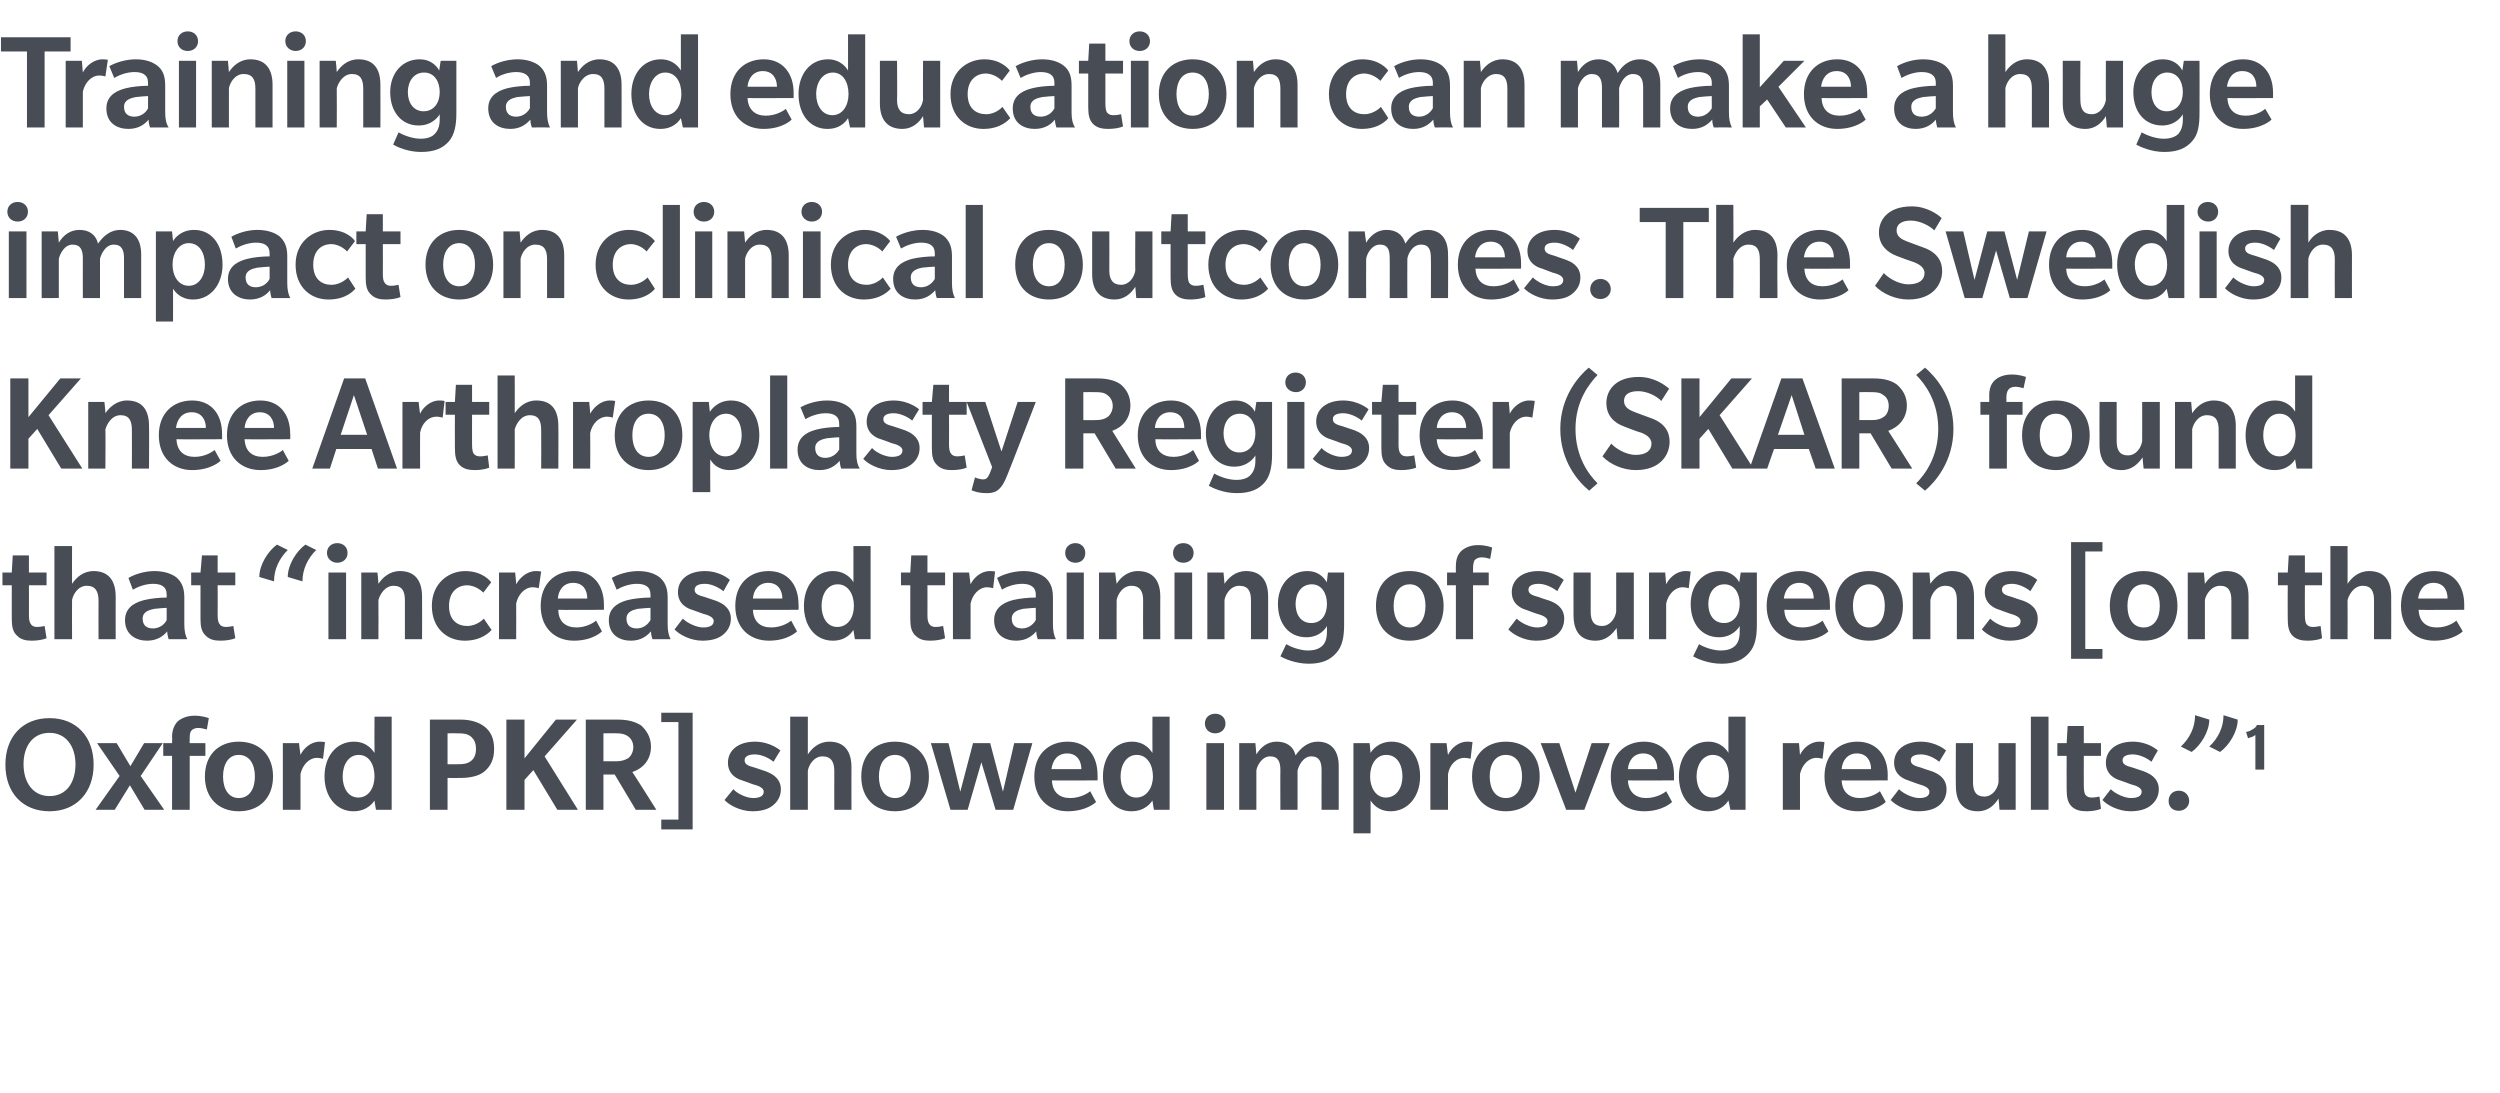 <?xml version="1.0" standalone="no"?><!DOCTYPE svg PUBLIC "-//W3C//DTD SVG 1.1//EN" "http://www.w3.org/Graphics/SVG/1.1/DTD/svg11.dtd"><svg xmlns="http://www.w3.org/2000/svg" version="1.1" width="510px" height="223px" viewBox="0 -7 510 223" style="top:-7px"><desc>Training and education can make a huge impact on clinical outcomes. The Swedish Knee Arthroplasty Register (SKAR) fou...</desc><defs/><g id="Polygon141002"><path d="m10.1 158.5c-5.5 0-9-3.8-9-9.5c0-5.7 3.5-9.5 9-9.5c5.5 0 9 3.8 9 9.5c0 5.6-3.5 9.5-9 9.5zm0-16c-3.4 0-5.3 2.7-5.3 6.4c0 3.7 1.9 6.5 5.3 6.5c3.4 0 5.3-2.7 5.3-6.5c0-3.6-1.9-6.4-5.3-6.4zm19.4 15.7l-3-5l-3.1 5h-3.9l4.9-6.9l-4.6-6.7h4l2.8 4.7l2.8-4.7h3.8l-4.5 6.7l4.8 6.9h-4zm12.7-16.4c-.2 0-1-.3-1.7-.3c-.7 0-1.2.2-1.5.6c-.3.4-.3 1-.3 1.7c-.04.01 0 .8 0 .8h3.2v2.6h-3.2v11h-3.6v-11h-1.8v-2.6h1.8s.05-1.34 0-1.3c0-1.3.4-2.3 1.1-3.1c.8-.7 2-1.2 3.5-1.2c1.5 0 2.6.4 2.9.5l-.4 2.3zm6.5 16.7c-4.1 0-6.9-2.7-6.9-7.1c0-4.4 2.8-7.1 6.9-7.1c4.2 0 7 2.7 7 7.1c0 4.4-2.8 7.1-7 7.1zm0-11.5c-2.1 0-3.2 1.9-3.2 4.4c0 2.5 1.1 4.4 3.2 4.4c2.2 0 3.3-1.9 3.3-4.4c0-2.5-1.1-4.4-3.3-4.4zm17.2.8s-.48-.16-1.2-.2c-1.7 0-3 1.5-3.4 3.3c-.02.04 0 7.3 0 7.3h-3.6v-13.6h3.3s.28 2.43.3 2.4c.6-1.3 2.1-2.7 3.9-2.7c.75 0 1.1.1 1.1.1l-.4 3.4zm10.8 10.4s-.34-1.92-.3-1.9c-.2.3-1.4 2.2-4.3 2.2c-3.5 0-5.9-3-5.9-7.1c0-4.1 2.4-7.1 6-7.1c2.8 0 3.9 1.9 4.2 2.3c-.04-.01 0-7.4 0-7.4h3.5v19h-3.2zM73.2 147c-2.1 0-3.3 2-3.3 4.4c0 2.3 1.1 4.3 3.2 4.3c2.1 0 3.3-2 3.3-4.3c0-2.4-1.1-4.4-3.2-4.4zm25.6 3.4c-1.2 1-3.2 1.3-4.8 1.3c-.04.03-2.7 0-2.7 0v6.5h-3.6v-18.4s6.26-.02 6.3 0c1.7 0 3.5.4 4.8 1.4c1.3 1 2 2.4 2 4.6c0 2.1-.7 3.5-2 4.6zm-2.8-7.2c-.7-.5-1.4-.6-2.6-.6c-.02-.04-2.1 0-2.1 0v6.3s2.05.04 2.1 0c1.2 0 1.9-.1 2.6-.6c.7-.5 1.1-1.3 1.1-2.5c0-1.3-.4-2-1.1-2.6zm17.7 15l-4.9-8.1l-1.8 2v6.1h-3.7v-18.4h3.7v7.9l6.4-7.9h4.3l-6.6 7.5l6.8 10.9h-4.2zm16 0l-4.3-7.2h-2.3v7.2h-3.6v-18.4s6.62-.02 6.6 0c1.9 0 3.5.4 4.7 1.2c1.1 1 2 2.4 2 4.3c0 2.6-1.5 4.4-3.8 5.2c.02-.05 4.9 7.7 4.9 7.7h-4.2zm-1.6-15c-.7-.5-1.4-.6-2.4-.6c.01-.04-2.6 0-2.6 0v5.7h2.6c1 0 1.7-.2 2.4-.6c.6-.4 1.1-1.3 1.1-2.3c0-1-.5-1.8-1.1-2.2zm6.8 19v-2h3.5v-19.9h-3.5v-1.9h6.4v23.8h-6.4zm22.9-5c-.7.6-1.9 1.3-4.3 1.3c-2.5 0-4.8-1.3-5.7-2.3l1.8-2.2c.9 1 2.8 1.8 4 1.8c1.2 0 2.2-.3 2.2-1.3c0-.9-1.4-1.3-2.2-1.5c-.7-.3-1.4-.5-2.2-.8c-.7-.2-2.9-1-2.9-3.6c0-2.6 2.2-4.3 5.5-4.3c3.21 0 5.2 1.8 5.2 1.8c0 0-1.41 2.26-1.4 2.3c-1.1-.9-2.6-1.5-3.8-1.5c-1.1 0-2.1.3-2.1 1.2c0 1 1.1 1.2 2.1 1.5c1.1.4 2.2.7 2.6.9c.4.2 2.7 1 2.7 3.5c0 1.6-.8 2.6-1.5 3.2zm12.4 1s-.03-7.89 0-7.9c0-1.8-.6-3-2.4-3c-1.8 0-2.8 1.8-3 2.9c-.02.02 0 8 0 8h-3.6v-19h3.6s-.02 7.68 0 7.7c.8-1.2 2.2-2.6 4.4-2.6c3 0 4.5 1.9 4.5 5.2c-.02-.01 0 8.7 0 8.7h-3.5zm12.4.3c-4.2 0-6.9-2.7-6.9-7.1c0-4.4 2.7-7.1 6.9-7.1c4.1 0 6.9 2.7 6.9 7.1c0 4.4-2.8 7.1-6.9 7.1zm0-11.5c-2.2 0-3.3 1.9-3.3 4.4c0 2.5 1.1 4.4 3.3 4.4c2.1 0 3.2-1.9 3.2-4.4c0-2.5-1.1-4.4-3.2-4.4zm24.1 11.2h-3.6l-2.9-9.7l-2.8 9.7h-3.5l-4-13.6h3.6l2.4 9.9l2.6-9.9h3.5l2.6 9.9l2.3-9.9h3.7l-3.9 13.6zm7.9-6c.1 2.4 1.5 3.6 3.7 3.6c2.2 0 3.8-1.1 4.1-1.4c-.03.02 1.2 2.2 1.2 2.2c0 0-1.81 1.88-5.8 1.9c-3.9 0-6.8-2.6-6.8-7.1c0-4.5 2.9-7.1 6.8-7.1c3.9 0 6.1 2.8 6.1 6.8c.04.05 0 1.1 0 1.1c0 0-9.3.05-9.3 0zm3.1-5.5c-2.1 0-3 1.6-3.2 3.2h6.1c0-1.7-.9-3.2-2.9-3.2zm17.7 11.5s-.33-1.92-.3-1.9c-.2.3-1.4 2.2-4.3 2.2c-3.5 0-5.8-3-5.8-7.1c0-4.1 2.4-7.1 5.9-7.1c2.8 0 3.9 1.9 4.2 2.3c-.03-.01 0-7.4 0-7.4h3.5v19h-3.2zm-3.5-11.2c-2.1 0-3.3 2-3.3 4.4c0 2.3 1.1 4.3 3.2 4.3c2.1 0 3.4-2 3.4-4.3c0-2.4-1.2-4.4-3.3-4.4zm16-4.4c-1.2 0-2.1-.8-2.1-2c0-1.2.9-2 2.1-2c1.2 0 2.1.8 2.1 2c0 1.2-.9 2-2.1 2zm-1.8 15.6v-13.6h3.6v13.6h-3.6zm23.5 0s-.02-8.13 0-8.1c0-1.6-.4-2.8-2.1-2.8c-1.7 0-2.6 2-2.8 2.9v8h-3.5s-.03-8.13 0-8.1c0-1.6-.4-2.8-2.1-2.8c-1.7 0-2.7 2-2.8 2.9v8h-3.5v-13.6h3.3l.2 2.3c.9-1.5 2.3-2.6 4.1-2.6c1.9 0 3.4.8 3.9 2.8c1.1-1.6 2.6-2.8 4.5-2.8c2.6 0 4.3 1.6 4.3 5v8.9h-3.5zm14.1.3c-2.6 0-3.7-1.6-4.1-2.2c.02-.02 0 6.7 0 6.7h-3.5v-18.4h3.3l.2 2c.2-.4 1.5-2.3 4.3-2.3c3.5 0 5.8 3 5.8 7.1c0 4.1-2.5 7.1-6 7.1zm-.9-11.5c-2.1 0-3.3 2-3.3 4.4c0 2.3 1.2 4.3 3.2 4.3c2.2 0 3.4-2 3.4-4.3c0-2.4-1.1-4.4-3.3-4.4zm17.2.8s-.49-.16-1.2-.2c-1.8 0-3.1 1.5-3.4 3.3c-.04.04 0 7.3 0 7.3h-3.6v-13.6h3.3s.26 2.43.3 2.4c.6-1.3 2.1-2.7 3.9-2.7c.73 0 1.1.1 1.1.1l-.4 3.4zm7.2 10.7c-4.1 0-6.9-2.7-6.9-7.1c0-4.4 2.8-7.1 6.9-7.1c4.1 0 6.9 2.7 6.9 7.1c0 4.4-2.8 7.1-6.9 7.1zm0-11.5c-2.2 0-3.3 1.9-3.3 4.4c0 2.5 1.1 4.4 3.3 4.4c2.2 0 3.3-1.9 3.3-4.4c0-2.5-1.1-4.4-3.3-4.4zm16 11.2h-3.7l-5.2-13.6h3.8l3.3 10.1l3.3-10.1h3.7l-5.2 13.6zm8.9-6c.1 2.4 1.6 3.6 3.7 3.6c2.2 0 3.8-1.1 4.1-1.4l1.2 2.2s-1.77 1.88-5.7 1.9c-4 0-6.8-2.6-6.8-7.1c0-4.5 2.9-7.1 6.8-7.1c3.8 0 6.1 2.8 6.1 6.8c-.03.05 0 1.1 0 1.1c0 0-9.36.05-9.4 0zm3.1-5.5c-2 0-3 1.6-3.1 3.2h6c0-1.7-.9-3.2-2.9-3.2zm17.8 11.5s-.39-1.92-.4-1.9c-.2.3-1.3 2.2-4.2 2.2c-3.6 0-5.9-3-5.9-7.1c0-4.1 2.4-7.1 6-7.1c2.7 0 3.9 1.9 4.1 2.3c.01-.01 0-7.4 0-7.4h3.5v19H353zm-3.6-11.2c-2 0-3.3 2-3.3 4.4c0 2.3 1.2 4.3 3.3 4.3c2.1 0 3.3-2 3.3-4.3c0-2.4-1.1-4.4-3.3-4.4zm22.4.8s-.46-.16-1.2-.2c-1.7 0-3 1.5-3.4 3.3v7.3h-3.5v-13.6h3.3l.2 2.4c.6-1.3 2.1-2.7 3.9-2.7c.76 0 1.1.1 1.1.1l-.4 3.4zm3.9 4.4c.1 2.4 1.6 3.6 3.7 3.6c2.2 0 3.8-1.1 4.1-1.4c-.01.02 1.2 2.2 1.2 2.2c0 0-1.79 1.88-5.7 1.9c-4 0-6.8-2.6-6.8-7.1c0-4.5 2.9-7.1 6.7-7.1c3.9 0 6.2 2.8 6.2 6.8c-.04.05 0 1.1 0 1.1c0 0-9.38.05-9.4 0zm3.1-5.5c-2 0-3 1.6-3.1 3.2h6c0-1.7-.9-3.2-2.9-3.2zm16.9 10.5c-.7.6-1.9 1.3-4.4 1.3c-2.4 0-4.7-1.3-5.6-2.3l1.7-2.2c1 1 2.9 1.8 4.1 1.8c1.2 0 2.1-.3 2.1-1.3c0-.9-1.4-1.3-2.1-1.5c-.8-.3-1.5-.5-2.2-.8c-.7-.2-2.9-1-2.9-3.6c0-2.6 2.2-4.3 5.4-4.3c3.26 0 5.2 1.8 5.2 1.8c0 0-1.36 2.26-1.4 2.3c-1.1-.9-2.5-1.5-3.7-1.5c-1.2 0-2.1.3-2.1 1.2c0 1 1.1 1.2 2.1 1.5c1 .4 2.2.7 2.6.9c.4.2 2.6 1 2.6 3.5c0 1.6-.7 2.6-1.4 3.2zm12.2 1s-.16-2.3-.2-2.3c-.8 1.3-2.1 2.6-4.2 2.6c-3 0-4.5-1.8-4.5-5.2c-.05.02 0-8.7 0-8.7h3.5v8c0 1.8.6 2.9 2.3 2.9c1.7 0 2.7-1.6 2.9-2.9v-8h3.5v13.6h-3.3zm6.4 0v-19h3.6v19h-3.6zm14.3-.2c-.6.3-1.9.5-2.9.5c-1.2 0-2.3-.2-3.1-1c-.8-.8-1-1.9-1-3.5c-.03-.01 0-6.8 0-6.8h-1.9v-2.6h1.9l.2-3.5h3.3v3.5h3.5v2.6h-3.5s-.02 6.12 0 6.1c0 .8.1 1.5.3 1.8c.3.4.7.6 1.3.6c.6 0 1.1-.1 1.6-.2l.3 2.5zm10.3-.8c-.7.6-1.9 1.3-4.3 1.3c-2.5 0-4.8-1.3-5.7-2.3l1.7-2.2c1 1 2.9 1.8 4.1 1.8c1.2 0 2.2-.3 2.2-1.3c0-.9-1.4-1.3-2.2-1.5c-.7-.3-1.4-.5-2.2-.8c-.7-.2-2.9-1-2.9-3.6c0-2.6 2.2-4.3 5.5-4.3c3.2 0 5.1 1.8 5.1 1.8c0 0-1.32 2.26-1.3 2.3c-1.1-.9-2.6-1.5-3.8-1.5c-1.1 0-2.1.3-2.1 1.2c0 1 1.1 1.2 2.1 1.5c1.1.4 2.2.7 2.6.9c.4.2 2.7 1 2.7 3.5c0 1.6-.8 2.6-1.5 3.2zm5.6 1.2c-1.3 0-2.1-.8-2.1-2c0-1.2.8-2.1 2.1-2.1c1.2 0 2.1.9 2.1 2.1c0 1.1-.9 2-2.1 2zm8.4-12l-2.2-1.1c1.8-1.7 2.9-3.9 2.9-6.4l2.9.9c0 2.5-1.8 5.3-3.6 6.6zm-5.8 0l-2.2-1.1c1.8-1.7 2.9-3.9 2.9-6.4l2.9.9c0 2.5-1.8 5.3-3.6 6.6zm13 3.6s.02-7.06 0-7.1c-.1.2-.5.3-.6.4c-.2.1-.7.2-.9.3l-.4-1.3c.3 0 .9-.2 1.3-.5c.4-.2.8-.5.9-.9c.03.04 1.5 0 1.5 0v9.1h-1.8z" stroke="none" fill="#474c55"/></g><g id="Polygon141001"><path d="m9.5 123.2c-.7.3-1.9.5-3 .5c-1.2 0-2.2-.2-3-1c-.9-.8-1.1-1.9-1.1-3.5c.01-.01 0-6.8 0-6.8H.5v-2.6h1.9l.2-3.5h3.3v3.5h3.6v2.6H5.9s.02 6.12 0 6.1c0 .8.1 1.5.4 1.8c.2.4.7.6 1.2.6c.6 0 1.2-.1 1.6-.2l.4 2.5zm10.6.2s-.03-7.89 0-7.9c0-1.8-.6-3-2.4-3c-1.8 0-2.8 1.8-3 2.9c-.03.02 0 8 0 8h-3.6v-19h3.6s-.03 7.68 0 7.7c.8-1.2 2.2-2.6 4.4-2.6c3 0 4.5 1.9 4.5 5.2c-.02-.01 0 8.7 0 8.7h-3.5zm14.3 0s-.27-.85-.3-1.6c-.7.9-2 1.9-4.1 1.9c-2.1 0-4.5-1.1-4.5-4.2c0-3 2.8-3.8 4-4.1c1.2-.3 3-.5 4.5-.5v-.6c0-1.7-1.2-2.2-2.8-2.2c-1.5 0-3.1.6-4.1 1.2l-.9-2.4c1.2-.7 3.2-1.4 5.3-1.4c2.1 0 3.6.6 4.5 1.3c.9.8 1.6 1.9 1.6 4v5.5c0 1.4.2 2.3.6 3.1h-3.8zM34 117c-.3 0-1.6.1-2.5.2c-.9.2-2.4.5-2.4 2c0 1.6 1.1 2 2.1 2c1 0 2.2-.5 2.8-1.7V117zm14 6.2c-.7.3-1.9.5-3 .5c-1.2 0-2.2-.2-3-1c-.9-.8-1.1-1.9-1.1-3.5c.02-.01 0-6.8 0-6.8H39v-2.6h1.9l.3-3.5h3.2v3.5h3.6v2.6h-3.6s.03 6.12 0 6.1c0 .8.1 1.5.4 1.8c.2.4.7.6 1.3.6c.5 0 1.1-.1 1.5-.2l.4 2.5zm13.7-11.6l-3-.9c0-2.5 1.8-5.3 3.6-6.6l2.2 1.1c-1.7 1.7-2.8 3.9-2.8 6.4zm-5.8 0l-3-.9c0-2.5 1.8-5.3 3.6-6.6l2.2 1.1c-1.7 1.7-2.8 3.9-2.8 6.4zm12.9-3.8c-1.1 0-2.1-.8-2.1-2c0-1.2.9-2 2.1-2c1.2 0 2.1.8 2.1 2c0 1.2-.9 2-2.1 2zM67 123.4v-13.6h3.6v13.6H67zm15.6 0s.02-7.89 0-7.9c0-1.8-.5-3-2.3-3c-1.8 0-2.8 1.8-3.1 2.9c.03.02 0 8 0 8h-3.5v-13.6h3.3s.23 2.28.2 2.3c.8-1.2 2.2-2.6 4.4-2.6c3 0 4.5 1.9 4.5 5.2c.03-.01 0 8.7 0 8.7h-3.5zm17.7-1.9c-.3.3-1.9 2.2-5.5 2.2c-3.6 0-6.7-2.5-6.7-7.1c0-4.6 3.4-7.1 6.8-7.1c3.5 0 5.1 2 5.3 2.3c-.01-.03-1.6 2.1-1.6 2.1c0 0-1.34-1.47-3.3-1.5c-1.9 0-3.7 1.3-3.7 4.2c0 2.9 1.7 4.1 3.7 4.1c2.08 0 3.4-1.5 3.4-1.5c0 0 1.55 2.31 1.6 2.3zm9.6-8.5s-.43-.16-1.2-.2c-1.7 0-3 1.5-3.4 3.3c.03.04 0 7.3 0 7.3h-3.5v-13.6h3.3s.23 2.43.2 2.4c.7-1.3 2.2-2.7 4-2.7c.69 0 1.1.1 1.1.1l-.5 3.4zm4 4.4c0 2.4 1.5 3.6 3.7 3.6c2.1 0 3.7-1.1 4-1.4l1.2 2.2s-1.76 1.88-5.7 1.9c-3.9 0-6.8-2.6-6.8-7.1c0-4.5 2.9-7.1 6.8-7.1c3.8 0 6.1 2.8 6.1 6.8c-.01.05 0 1.1 0 1.1c0 0-9.35.05-9.3 0zm3-5.5c-2 0-3 1.6-3.1 3.2h6c0-1.7-.8-3.2-2.9-3.2zm16.2 11.5s-.31-.85-.3-1.6c-.8.9-2 1.9-4.1 1.9c-2.2 0-4.5-1.1-4.5-4.2c0-3 2.8-3.8 3.9-4.1c1.2-.3 3.1-.5 4.6-.5v-.6c0-1.7-1.2-2.2-2.8-2.2c-1.5 0-3.1.6-4.1 1.2l-1-2.4c1.2-.7 3.3-1.4 5.4-1.4c2.1 0 3.5.6 4.4 1.3c.9.8 1.6 1.9 1.6 4v5.5c0 1.4.2 2.3.6 3.1c.05-.01-3.7 0-3.7 0zm-.4-6.4c-.3 0-1.7.1-2.6.2c-.8.2-2.3.5-2.3 2c0 1.6 1.1 2 2.1 2c1 0 2.1-.5 2.8-1.7V117zm14.9 5.4c-.7.6-1.9 1.3-4.3 1.3c-2.5 0-4.8-1.3-5.7-2.3l1.7-2.2c1 1 2.9 1.8 4.1 1.8c1.2 0 2.2-.3 2.2-1.3c0-.9-1.4-1.3-2.2-1.5l-2.2-.8c-.7-.2-2.9-1-2.9-3.6c0-2.6 2.2-4.3 5.5-4.3c3.2 0 5.1 1.8 5.1 1.8c0 0-1.32 2.26-1.3 2.3c-1.2-.9-2.6-1.5-3.8-1.5c-1.1 0-2.1.3-2.1 1.2c0 1 1.1 1.2 2.1 1.5c1.1.4 2.2.7 2.6.9c.4.2 2.7 1 2.7 3.5c0 1.6-.8 2.6-1.5 3.2zm6-5c.1 2.4 1.5 3.6 3.7 3.6c2.2 0 3.8-1.1 4.1-1.4c-.02.02 1.2 2.2 1.2 2.2c0 0-1.8 1.88-5.7 1.9c-4 0-6.9-2.6-6.9-7.1c0-4.5 2.9-7.1 6.8-7.1c3.9 0 6.1 2.8 6.1 6.8c.05.05 0 1.1 0 1.1c0 0-9.29.05-9.3 0zm3.1-5.5c-2 0-3 1.6-3.1 3.2h6c0-1.7-.9-3.2-2.9-3.2zm17.7 11.5s-.32-1.92-.3-1.9c-.2.3-1.3 2.2-4.2 2.2c-3.6 0-5.9-3-5.9-7.1c0-4.1 2.4-7.1 5.9-7.1c2.8 0 4 1.9 4.2 2.3c-.02-.01 0-7.4 0-7.4h3.5v19h-3.2zm-3.5-11.2c-2.1 0-3.3 2-3.3 4.4c0 2.3 1.1 4.3 3.2 4.3c2.2 0 3.4-2 3.4-4.3c0-2.4-1.2-4.4-3.3-4.4zm21.9 11c-.7.3-1.9.5-3 .5c-1.2 0-2.2-.2-3-1c-.9-.8-1.1-1.9-1.1-3.5c.01-.01 0-6.8 0-6.8h-1.9v-2.6h1.9l.2-3.5h3.3v3.5h3.6v2.6h-3.6s.02 6.12 0 6.1c0 .8.1 1.5.4 1.8c.2.4.7.6 1.2.6c.6 0 1.2-.1 1.6-.2l.4 2.5zm9.8-10.2s-.47-.16-1.2-.2c-1.7 0-3 1.5-3.4 3.3c-.02.04 0 7.3 0 7.3h-3.6v-13.6h3.3s.28 2.43.3 2.4c.6-1.3 2.1-2.7 3.9-2.7c.75 0 1.1.1 1.1.1l-.4 3.4zm9.1 10.4s-.32-.85-.3-1.6c-.8.9-2 1.9-4.1 1.9c-2.2 0-4.5-1.1-4.5-4.2c0-3 2.8-3.8 3.9-4.1c1.2-.3 3.1-.5 4.6-.5v-.6c0-1.7-1.3-2.2-2.8-2.2c-1.6 0-3.2.6-4.1 1.2l-1-2.4c1.2-.7 3.3-1.4 5.4-1.4c2.1 0 3.5.6 4.4 1.3c.9.8 1.6 1.9 1.6 4v5.5c0 1.4.2 2.3.6 3.1c.04-.01-3.7 0-3.7 0zm-.4-6.4c-.3 0-1.7.1-2.6.2c-.8.2-2.3.5-2.3 2c0 1.6 1.1 2 2.1 2c1 0 2.1-.5 2.8-1.7V117zm8.1-9.2c-1.2 0-2.1-.8-2.1-2c0-1.2.9-2 2.1-2c1.1 0 2 .8 2 2c0 1.2-.8 2-2 2zm-1.8 15.6v-13.6h3.5v13.6h-3.5zm15.6 0s-.04-7.89 0-7.9c0-1.8-.6-3-2.4-3c-1.8 0-2.8 1.8-3 2.9c-.04.02 0 8 0 8h-3.6v-13.6h3.3s.26 2.28.3 2.3c.7-1.2 2.2-2.6 4.3-2.6c3.1 0 4.6 1.9 4.6 5.2c-.03-.01 0 8.7 0 8.7h-3.5zm8.2-15.6c-1.2 0-2.1-.8-2.1-2c0-1.2.9-2 2.1-2c1.2 0 2.1.8 2.1 2c0 1.2-.9 2-2.1 2zm-1.8 15.6v-13.6h3.6v13.6h-3.6zm15.6 0v-7.9c0-1.8-.5-3-2.4-3c-1.8 0-2.8 1.8-3 2.9v8h-3.5v-13.6h3.3l.2 2.3c.8-1.2 2.2-2.6 4.4-2.6c3 0 4.5 1.9 4.5 5.2v8.7h-3.5zm17.4 2.8c-1.2 1.4-2.9 2.2-5.6 2.2c-2.8 0-5.1-1.1-5.8-1.5l1.2-2.5c1.1.7 3 1.3 4.4 1.3c1.5 0 2.4-.4 3-1c.6-.6.9-1.5.9-2.9v-1.1c-.2.4-1.4 2.3-4.2 2.3c-3.6 0-5.8-2.8-5.8-6.8c0-3.9 2.5-6.7 6-6.7c2.7 0 3.7 1.9 4 2.3c-.05-.01.2-2 .2-2h3.3s-.01 10.69 0 10.7c0 2.5-.4 4.4-1.6 5.7zm-5-14c-2.1 0-3.3 1.8-3.3 4c0 2.2 1.1 3.9 3.2 3.9c2.1 0 3.2-1.7 3.2-3.9c0-2.2-1.1-4-3.1-4zm20 11.5c-4.2 0-6.9-2.7-6.9-7.1c0-4.4 2.7-7.1 6.9-7.1c4.1 0 6.9 2.7 6.9 7.1c0 4.4-2.8 7.1-6.9 7.1zm0-11.5c-2.2 0-3.3 1.9-3.3 4.4c0 2.5 1.1 4.4 3.3 4.4c2.1 0 3.2-1.9 3.2-4.4c0-2.5-1.1-4.4-3.2-4.4zM304 107c-.2 0-.9-.3-1.7-.3c-.7 0-1.1.2-1.5.6c-.2.4-.3 1-.3 1.7v.8h3.2v2.6h-3.2v11H297v-11h-1.8v-2.6h1.8s-.02-1.34 0-1.3c0-1.3.3-2.3 1.1-3.1c.8-.7 1.9-1.2 3.4-1.2c1.6 0 2.6.4 2.9.5l-.4 2.3zm13.7 15.4c-.7.6-1.9 1.3-4.4 1.3c-2.4 0-4.7-1.3-5.6-2.3l1.7-2.2c1 1 2.9 1.8 4.1 1.8c1.2 0 2.2-.3 2.2-1.3c0-.9-1.5-1.3-2.2-1.5c-.8-.3-1.5-.5-2.2-.8c-.7-.2-2.9-1-2.9-3.6c0-2.6 2.2-4.3 5.4-4.3c3.28 0 5.2 1.8 5.2 1.8c0 0-1.34 2.26-1.3 2.3c-1.2-.9-2.6-1.5-3.8-1.5c-1.1 0-2.1.3-2.1 1.2c0 1 1.1 1.2 2.1 1.5c1 .4 2.2.7 2.6.9c.4.2 2.6 1 2.6 3.5c0 1.6-.7 2.6-1.4 3.2zm12.3 1s-.25-2.3-.2-2.3c-.9 1.3-2.2 2.6-4.3 2.6c-3 0-4.5-1.8-4.5-5.2c-.03.02 0-8.7 0-8.7h3.5v8c0 1.8.6 2.9 2.3 2.9c1.7 0 2.7-1.6 2.9-2.9c.02.03 0-8 0-8h3.6v13.6H330zm14.5-10.4s-.45-.16-1.2-.2c-1.7 0-3 1.5-3.4 3.3v7.3h-3.5v-13.6h3.3l.2 2.4c.6-1.3 2.1-2.7 3.9-2.7c.77 0 1.1.1 1.1.1l-.4 3.4zm12.3 13.2c-1.2 1.4-2.9 2.2-5.6 2.2c-2.8 0-5.1-1.1-5.8-1.5l1.2-2.5c1.1.7 3 1.3 4.4 1.3c1.5 0 2.4-.4 3-1c.6-.6.9-1.5.9-2.9v-1.1c-.2.4-1.5 2.3-4.2 2.3c-3.6 0-5.8-2.8-5.8-6.8c0-3.9 2.5-6.7 5.9-6.7c2.8 0 3.8 1.9 4 2.3c.04-.01.3-2 .3-2h3.3s-.02 10.69 0 10.7c0 2.5-.4 4.4-1.6 5.7zm-5-14c-2.1 0-3.3 1.8-3.3 4c0 2.2 1.1 3.9 3.2 3.9c2 0 3.2-1.7 3.2-3.9c0-2.2-1.1-4-3.1-4zm12.2 5.2c.1 2.4 1.5 3.6 3.7 3.6c2.2 0 3.8-1.1 4.1-1.4c-.03.02 1.2 2.2 1.2 2.2c0 0-1.81 1.88-5.7 1.9c-4 0-6.9-2.6-6.9-7.1c0-4.5 2.9-7.1 6.8-7.1c3.9 0 6.1 2.8 6.1 6.8c.04.05 0 1.1 0 1.1c0 0-9.3.05-9.3 0zm3.1-5.5c-2.1 0-3 1.6-3.2 3.2h6.1c0-1.7-.9-3.2-2.9-3.2zm14.2 11.8c-4.2 0-6.9-2.7-6.9-7.1c0-4.4 2.7-7.1 6.9-7.1c4.1 0 6.9 2.7 6.9 7.1c0 4.4-2.8 7.1-6.9 7.1zm0-11.5c-2.2 0-3.3 1.9-3.3 4.4c0 2.5 1.1 4.4 3.3 4.4c2.1 0 3.2-1.9 3.2-4.4c0-2.5-1.1-4.4-3.2-4.4zm17.9 11.2s-.02-7.89 0-7.9c0-1.8-.5-3-2.4-3c-1.8 0-2.8 1.8-3 2.9c-.02.02 0 8 0 8h-3.6v-13.6h3.4s.18 2.28.2 2.3c.8-1.2 2.2-2.6 4.4-2.6c3 0 4.5 1.9 4.5 5.2c-.01-.01 0 8.7 0 8.7h-3.5zm15.1-1c-.7.6-1.9 1.3-4.4 1.3c-2.5 0-4.7-1.3-5.6-2.3l1.7-2.2c1 1 2.8 1.8 4.1 1.8c1.2 0 2.1-.3 2.1-1.3c0-.9-1.4-1.3-2.1-1.5c-.8-.3-1.5-.5-2.2-.8c-.7-.2-3-1-3-3.6c0-2.6 2.3-4.3 5.5-4.3c3.25 0 5.2 1.8 5.2 1.8l-1.4 2.3c-1.1-.9-2.6-1.5-3.7-1.5c-1.2 0-2.1.3-2.1 1.2c0 1 1.1 1.2 2.1 1.5c1 .4 2.2.7 2.6.9c.4.2 2.6 1 2.6 3.5c0 1.6-.7 2.6-1.4 3.2zm8.2 5v-23.8h6.4v1.9h-3.5v19.9h3.5v2h-6.4zm14.8-3.7c-4.1 0-6.9-2.7-6.9-7.1c0-4.4 2.8-7.1 6.9-7.1c4.1 0 6.9 2.7 6.9 7.1c0 4.4-2.8 7.1-6.9 7.1zm0-11.5c-2.2 0-3.3 1.9-3.3 4.4c0 2.5 1.1 4.4 3.3 4.4c2.2 0 3.3-1.9 3.3-4.4c0-2.5-1.1-4.4-3.3-4.4zm17.9 11.2v-7.9c0-1.8-.5-3-2.3-3c-1.8 0-2.9 1.8-3.1 2.9v8h-3.5v-13.6h3.3s.21 2.28.2 2.3c.8-1.2 2.2-2.6 4.4-2.6c3 0 4.5 1.9 4.5 5.2c.02-.01 0 8.7 0 8.7h-3.5zm18.5-.2c-.6.3-1.9.5-2.9.5c-1.2 0-2.3-.2-3.1-1c-.8-.8-1-1.9-1-3.5c-.04-.01 0-6.8 0-6.8h-2v-2.6h2l.2-3.5h3.3v3.5h3.5v2.6h-3.5s-.03 6.12 0 6.1c0 .8.1 1.5.3 1.8c.3.4.7.6 1.3.6c.6 0 1.1-.1 1.6-.2l.3 2.5zm10.6.2s.02-7.89 0-7.9c0-1.8-.5-3-2.3-3c-1.8 0-2.8 1.8-3.1 2.9c.03.02 0 8 0 8h-3.5v-19h3.5s.03 7.68 0 7.7c.8-1.2 2.2-2.6 4.4-2.6c3.1 0 4.5 1.9 4.5 5.2c.03-.01 0 8.7 0 8.7h-3.5zm9.1-6c.1 2.4 1.5 3.6 3.7 3.6c2.2 0 3.7-1.1 4-1.4c.04.02 1.3 2.2 1.3 2.2c0 0-1.84 1.88-5.8 1.9c-3.9 0-6.8-2.6-6.8-7.1c0-4.5 2.9-7.1 6.8-7.1c3.8 0 6.1 2.8 6.1 6.8c.01.05 0 1.1 0 1.1c0 0-9.33.05-9.3 0zm3-5.5c-2 0-2.9 1.6-3.1 3.2h6c0-1.7-.8-3.2-2.9-3.2z" stroke="none" fill="#474c55"/></g><g id="Polygon141000"><path d="m12.5 88.6l-4.9-8.1l-1.8 2v6.1H2.1V70.2h3.7v7.9l6.5-7.9h4.2l-6.6 7.5l6.9 10.9h-4.3zm14.4 0s.04-7.89 0-7.9c0-1.8-.5-3-2.3-3c-1.8 0-2.8 1.8-3.1 2.9c.05.02 0 8 0 8H18V75h3.3s.25 2.28.2 2.3c.8-1.2 2.3-2.6 4.4-2.6c3.1 0 4.5 1.9 4.5 5.2c.05-.01 0 8.7 0 8.7h-3.5zm9.1-6c.1 2.4 1.5 3.6 3.7 3.6c2.2 0 3.7-1.1 4.1-1.4c-.04.02 1.2 2.2 1.2 2.2c0 0-1.82 1.88-5.8 1.9c-3.9 0-6.8-2.6-6.8-7.1c0-4.5 2.9-7.1 6.8-7.1c3.9 0 6.1 2.8 6.1 6.8c.03.05 0 1.1 0 1.1c0 0-9.31.05-9.3 0zm3.1-5.5c-2.1 0-3 1.6-3.2 3.2h6.1c0-1.7-.9-3.2-2.9-3.2zm10.8 5.5c.1 2.4 1.5 3.6 3.7 3.6c2.2 0 3.8-1.1 4.1-1.4c-.02.02 1.2 2.2 1.2 2.2c0 0-1.8 1.88-5.7 1.9c-4 0-6.9-2.6-6.9-7.1c0-4.5 2.9-7.1 6.8-7.1c3.9 0 6.1 2.8 6.1 6.8c.05.05 0 1.1 0 1.1c0 0-9.29.05-9.3 0zm3.1-5.5c-2 0-3 1.6-3.1 3.2h6c0-1.7-.9-3.2-2.9-3.2zm24.1 11.5l-1.3-4h-7.2l-1.3 4h-3.6l6.5-18.4h4.3L81 88.6h-3.9zm-4.9-15l-2.7 8.1h5.4l-2.7-8.1zm18.1 4.6s-.49-.16-1.2-.2c-1.8 0-3.1 1.5-3.4 3.3c-.03.04 0 7.3 0 7.3h-3.6V75h3.3s.27 2.43.3 2.4c.6-1.3 2.1-2.7 3.9-2.7c.73 0 1.1.1 1.1.1l-.4 3.4zm9.5 10.2c-.6.3-1.9.5-2.9.5c-1.2 0-2.3-.2-3.1-1c-.8-.8-1-1.9-1-3.5c-.03-.01 0-6.8 0-6.8h-1.9V75h1.9l.2-3.5h3.3v3.5h3.5v2.6h-3.5s-.02 6.12 0 6.1c0 .8.1 1.5.3 1.8c.3.4.7.6 1.3.6c.6 0 1.1-.1 1.6-.2l.3 2.5zm10.6.2s.03-7.89 0-7.9c0-1.8-.5-3-2.3-3c-1.8 0-2.8 1.8-3.1 2.9c.04.02 0 8 0 8h-3.5v-19h3.5s.04 7.68 0 7.7c.8-1.2 2.2-2.6 4.4-2.6c3.1 0 4.5 1.9 4.5 5.2c.04-.01 0 8.7 0 8.7h-3.5zM125 78.2s-.42-.16-1.1-.2c-1.8 0-3.1 1.5-3.5 3.3c.04.04 0 7.3 0 7.3h-3.5V75h3.3s.24 2.43.2 2.4c.7-1.3 2.2-2.7 4-2.7c.7 0 1.1.1 1.1.1l-.5 3.4zm7.3 10.7c-4.1 0-6.9-2.7-6.9-7.1c0-4.4 2.8-7.1 6.9-7.1c4.1 0 6.9 2.7 6.9 7.1c0 4.4-2.8 7.1-6.9 7.1zm0-11.5c-2.2 0-3.3 1.9-3.3 4.4c0 2.5 1.1 4.4 3.3 4.4c2.2 0 3.3-1.9 3.3-4.4c0-2.5-1.1-4.4-3.3-4.4zm16.6 11.5c-2.6 0-3.7-1.6-4-2.2c-.05-.02 0 6.7 0 6.7h-3.6V75h3.3s.22 1.99.2 2c.3-.4 1.6-2.3 4.3-2.3c3.6 0 5.8 3 5.8 7.1c0 4.1-2.4 7.1-6 7.1zm-.8-11.5c-2.1 0-3.4 2-3.4 4.4c0 2.3 1.2 4.3 3.3 4.3c2.1 0 3.3-2 3.3-4.3c0-2.4-1.1-4.4-3.2-4.4zm9 11.2v-19h3.5v19h-3.5zm14.5 0s-.3-.85-.3-1.6c-.8.9-2 1.9-4.1 1.9c-2.2 0-4.5-1.1-4.5-4.2c0-3 2.8-3.8 4-4.1c1.1-.3 3-.5 4.5-.5v-.6c0-1.7-1.2-2.2-2.8-2.2c-1.5 0-3.1.6-4.1 1.2l-1-2.4c1.2-.7 3.3-1.4 5.4-1.4c2.1 0 3.5.6 4.4 1.3c1 .8 1.6 1.9 1.6 4v5.5c0 1.4.2 2.3.7 3.1h-3.8zm-.4-6.4c-.3 0-1.7.1-2.5.2c-.9.2-2.4.5-2.4 2c0 1.6 1.1 2 2.1 2c1 0 2.1-.5 2.8-1.7v-2.5zm14.9 5.4c-.7.6-1.9 1.3-4.3 1.3c-2.5 0-4.8-1.3-5.7-2.3l1.8-2.2c.9 1 2.8 1.8 4 1.8c1.2 0 2.2-.3 2.2-1.3c0-.9-1.4-1.3-2.2-1.5c-.7-.3-1.4-.5-2.2-.8c-.7-.2-2.9-1-2.9-3.6c0-2.6 2.2-4.3 5.5-4.3c3.21 0 5.2 1.8 5.2 1.8c0 0-1.41 2.26-1.4 2.3c-1.1-.9-2.6-1.5-3.8-1.5c-1.1 0-2.1.3-2.1 1.2c0 1 1.1 1.2 2.1 1.5c1.1.4 2.2.7 2.6.9c.4.2 2.7 1 2.7 3.5c0 1.6-.8 2.6-1.5 3.2zm11.1.8c-.7.3-1.9.5-3 .5c-1.2 0-2.2-.2-3-1c-.9-.8-1.1-1.9-1.1-3.5c.02-.01 0-6.8 0-6.8h-1.9V75h1.9l.3-3.5h3.2v3.5h3.6v2.6h-3.6s.03 6.12 0 6.1c0 .8.1 1.5.4 1.8c.2.4.7.6 1.3.6c.5 0 1.1-.1 1.5-.2l.4 2.5zm8.3 1.5c-1.1 2.8-2.1 3.7-4.1 3.7c-2.03.04-3.2-.6-3.2-.6l.7-2.6s.85.37 1.6.4c.7 0 1-.3 1.4-1.2l.5-1.3l-5.2-13.3h3.8l3.3 10.1l3.3-10.1h3.7s-5.75 14.9-5.8 14.9zm22.1-1.3l-4.3-7.2H221v7.2h-3.7V70.2s6.66-.02 6.7 0c1.8 0 3.5.4 4.6 1.2c1.2 1 2 2.4 2 4.3c0 2.6-1.5 4.4-3.7 5.2l4.8 7.7h-4.1zm-1.7-15c-.6-.5-1.3-.6-2.3-.6c-.04-.04-2.6 0-2.6 0v5.7s2.53.01 2.5 0c1.1 0 1.8-.2 2.4-.6c.6-.4 1.1-1.3 1.1-2.3c0-1-.5-1.8-1.1-2.2zm9.8 9c0 2.4 1.5 3.6 3.7 3.6c2.1 0 3.7-1.1 4-1.4l1.2 2.2s-1.76 1.88-5.7 1.9c-3.9 0-6.8-2.6-6.8-7.1c0-4.5 2.9-7.1 6.8-7.1c3.8 0 6.1 2.8 6.1 6.8c-.01.05 0 1.1 0 1.1c0 0-9.35.05-9.3 0zm3-5.5c-2 0-3 1.6-3.1 3.2h6c0-1.7-.8-3.2-2.9-3.2zM258 91.4c-1.2 1.4-2.9 2.2-5.7 2.2c-2.8 0-5-1.1-5.7-1.5l1.1-2.5c1.2.7 3 1.3 4.5 1.3c1.4 0 2.4-.4 2.9-1c.6-.6 1-1.5 1-2.9v-1.1c-.2.4-1.5 2.3-4.3 2.3c-3.5 0-5.8-2.8-5.8-6.8c0-3.9 2.5-6.7 6-6.7c2.7 0 3.8 1.9 4 2.3c-.02-.01.3-2 .3-2h3.2s.02 10.69 0 10.7c0 2.5-.4 4.4-1.5 5.7zm-5.1-14c-2.1 0-3.3 1.8-3.3 4c0 2.2 1.2 3.9 3.2 3.9c2.1 0 3.3-1.7 3.3-3.9c0-2.2-1.1-4-3.2-4zm11.5-4.4c-1.2 0-2.2-.8-2.2-2c0-1.2.9-2 2.1-2c1.2 0 2.1.8 2.1 2c0 1.2-.9 2-2 2zm-1.8 15.6V75h3.5v13.6h-3.5zm15.2-1c-.7.6-1.9 1.3-4.3 1.3c-2.5 0-4.8-1.3-5.7-2.3l1.8-2.2c.9 1 2.8 1.8 4 1.8c1.2 0 2.2-.3 2.2-1.3c0-.9-1.4-1.3-2.2-1.5c-.7-.3-1.4-.5-2.2-.8c-.7-.2-2.9-1-2.9-3.6c0-2.6 2.2-4.3 5.5-4.3c3.21 0 5.2 1.8 5.2 1.8c0 0-1.41 2.26-1.4 2.3c-1.1-.9-2.6-1.5-3.8-1.5c-1.1 0-2.1.3-2.1 1.2c0 1 1.1 1.2 2.1 1.5c1.1.4 2.2.7 2.6.9c.4.2 2.7 1 2.7 3.5c0 1.6-.8 2.6-1.5 3.2zm11.1.8c-.7.3-1.9.5-3 .5c-1.2 0-2.2-.2-3-1c-.9-.8-1.1-1.9-1.1-3.5c.02-.01 0-6.8 0-6.8h-1.9V75h1.9l.3-3.5h3.2v3.5h3.6v2.6h-3.6s.03 6.12 0 6.1c0 .8.1 1.5.4 1.8c.2.4.7.6 1.3.6c.5 0 1.1-.1 1.5-.2l.4 2.5zm4.2-5.8c.1 2.4 1.6 3.6 3.7 3.6c2.2 0 3.8-1.1 4.1-1.4l1.2 2.2s-1.78 1.88-5.7 1.9c-4 0-6.8-2.6-6.8-7.1c0-4.5 2.9-7.1 6.7-7.1c3.9 0 6.2 2.8 6.2 6.8c-.03.05 0 1.1 0 1.1c0 0-9.37.05-9.4 0zm3.1-5.5c-2 0-3 1.6-3.1 3.2h6c0-1.7-.9-3.2-2.9-3.2zm16.4 1.1s-.45-.16-1.2-.2c-1.7 0-3 1.5-3.4 3.3v7.3h-3.5V75h3.3l.2 2.4c.6-1.3 2.2-2.7 3.9-2.7c.77 0 1.2.1 1.2.1l-.5 3.4zm11.6 14.9c-2.1-1.7-5.9-5.9-5.9-12.6c0-6.6 3.8-10.8 5.8-12.5l1.8 1.5c-1.7 1.8-4.5 5.3-4.5 11c0 5.7 2.7 9.3 4.5 11.1l-1.7 1.5zm9.5-4.2c-2.5 0-5.2-1.1-6.8-2.8l1.8-2.6c.7.8 2.8 2.3 5 2.3c2.1 0 3.2-.9 3.2-2.3c0-1.3-1.3-1.9-2-2.2c-.8-.2-3.1-1.1-3.6-1.3c-1.9-.7-3.6-2.1-3.6-4.8c0-2.4 1.7-5.3 6.6-5.3c3.1 0 5.3 1.6 6.2 2.4l-1.6 2.5c-.8-.9-2.8-2-4.7-2c-1.9 0-2.9.7-2.9 2c0 1.4 1.3 1.9 2 2.2c.7.3 3 1.1 3.5 1.3c2.8 1 3.8 2.8 3.8 4.8c0 2.7-1.9 5.8-6.9 5.8zm19.7-.3l-4.9-8.1l-1.8 2v6.1H343V70.2h3.7v7.9l6.5-7.9h4.2l-6.6 7.5l6.9 10.9h-4.3zm17 0l-1.4-4h-7.1l-1.4 4h-3.6l6.5-18.4h4.3l6.6 18.4h-3.9zm-4.9-15l-2.8 8.1h5.4l-2.6-8.1zm20.4 15l-4.3-7.2h-2.3v7.2h-3.6V70.2s6.6-.02 6.6 0c1.9 0 3.5.4 4.6 1.2c1.2 1 2.1 2.4 2.1 4.3c0 2.6-1.6 4.4-3.8 5.2c0-.05 4.9 7.7 4.9 7.7h-4.2zm-1.7-15c-.6-.5-1.3-.6-2.3-.6c0-.04-2.6 0-2.6 0v5.7h2.6c1 0 1.7-.2 2.3-.6c.7-.4 1.1-1.3 1.1-2.3c0-1-.4-1.8-1.1-2.2zm8.5 19.5l-1.8-1.5c1.8-1.8 4.5-5.4 4.5-11.1c0-5.6-2.7-9.2-4.5-11l1.8-1.5c2 1.7 5.8 5.8 5.8 12.5c0 6.7-3.8 10.9-5.8 12.6zm20.1-20.9c-.1 0-.9-.3-1.6-.3c-.7 0-1.2.2-1.5.6c-.3.4-.4 1-.4 1.7c.03.01 0 .8 0 .8h3.3v2.6h-3.2v11h-3.6v-11H404V75h1.8s.02-1.34 0-1.3c0-1.3.3-2.3 1.1-3.1c.8-.7 1.9-1.2 3.5-1.2c1.5 0 2.6.4 2.9.5l-.5 2.3zm6.6 16.7c-4.1 0-6.9-2.7-6.9-7.1c0-4.4 2.8-7.1 6.9-7.1c4.1 0 6.9 2.7 6.9 7.1c0 4.4-2.8 7.1-6.9 7.1zm0-11.5c-2.2 0-3.3 1.9-3.3 4.4c0 2.5 1.1 4.4 3.3 4.4c2.2 0 3.3-1.9 3.3-4.4c0-2.5-1.1-4.4-3.3-4.4zm17.9 11.2s-.25-2.3-.2-2.3c-.9 1.3-2.2 2.6-4.3 2.6c-3 0-4.5-1.8-4.5-5.2c-.03.02 0-8.7 0-8.7h3.5v8c0 1.8.6 2.9 2.3 2.9c1.7 0 2.7-1.6 2.9-2.9c.02.03 0-8 0-8h3.6v13.6h-3.3zm15.3 0v-7.9c0-1.8-.5-3-2.4-3c-1.8 0-2.8 1.8-3 2.9v8h-3.5V75h3.3l.2 2.3c.8-1.2 2.2-2.6 4.4-2.6c3 0 4.5 1.9 4.5 5.2c.01-.01 0 8.7 0 8.7h-3.5zm15.9 0l-.3-1.9c-.2.3-1.3 2.2-4.2 2.2c-3.6 0-5.9-3-5.9-7.1c0-4.1 2.4-7.1 6-7.1c2.7 0 3.9 1.9 4.1 2.3v-7.4h3.5v19h-3.2zM465 77.4c-2.1 0-3.3 2-3.3 4.4c0 2.3 1.2 4.3 3.3 4.3c2.1 0 3.3-2 3.3-4.3c0-2.4-1.1-4.4-3.3-4.4z" stroke="none" fill="#474c55"/></g><g id="Polygon140999"><path d="m3.6 38.2c-1.2 0-2.1-.8-2.1-2c0-1.2.9-2 2.1-2c1.2 0 2.1.8 2.1 2c0 1.2-.9 2-2.1 2zM1.8 53.8V40.2h3.6v13.6H1.8zm23.5 0v-8.1c0-1.6-.4-2.8-2.1-2.8c-1.7 0-2.6 2-2.8 2.9c.02.02 0 8 0 8h-3.5s-.02-8.13 0-8.1c0-1.6-.4-2.8-2.1-2.8c-1.7 0-2.6 2-2.8 2.9v8H8.5V40.2h3.3s.21 2.28.2 2.3c.9-1.5 2.3-2.6 4.2-2.6c1.8 0 3.3.8 3.8 2.8c1.1-1.6 2.6-2.8 4.5-2.8c2.6 0 4.3 1.6 4.3 5v8.9h-3.5zm14.1.3c-2.6 0-3.7-1.6-4.1-2.2c.02-.02 0 6.7 0 6.7h-3.5V40.2h3.3l.2 2c.2-.4 1.5-2.3 4.3-2.3c3.6 0 5.8 3 5.8 7.1c0 4.1-2.5 7.1-6 7.1zm-.9-11.5c-2 0-3.3 2-3.3 4.4c0 2.3 1.2 4.3 3.3 4.3c2.1 0 3.3-2 3.3-4.3c0-2.4-1.1-4.4-3.3-4.4zm16.9 11.2s-.27-.85-.3-1.6c-.7.9-2 1.9-4.1 1.9c-2.1 0-4.5-1.1-4.5-4.2c0-3 2.8-3.8 4-4.1c1.1-.3 3-.5 4.5-.5v-.6c0-1.7-1.2-2.2-2.8-2.2c-1.5 0-3.1.6-4.1 1.2l-.9-2.4c1.2-.7 3.2-1.4 5.3-1.4c2.1 0 3.6.6 4.5 1.3c.9.8 1.6 1.9 1.6 4v5.5c0 1.4.2 2.3.6 3.1h-3.8zm-.4-6.4c-.3 0-1.6.1-2.5.2c-.9.2-2.4.5-2.4 2c0 1.6 1.1 2 2.1 2c1 0 2.2-.5 2.8-1.7v-2.5zm17.5 4.5c-.3.3-1.8 2.2-5.5 2.2c-3.6 0-6.7-2.5-6.7-7.1c0-4.6 3.4-7.1 6.9-7.1c3.5 0 5.1 2 5.2 2.3c.04-.03-1.6 2.1-1.6 2.1c0 0-1.29-1.47-3.2-1.5c-2 0-3.7 1.3-3.7 4.2c0 2.9 1.7 4.1 3.7 4.1c2.03 0 3.4-1.5 3.4-1.5l1.5 2.3zm9.2 1.7c-.7.3-1.9.5-3 .5c-1.2 0-2.2-.2-3-1c-.9-.8-1.1-1.9-1.1-3.5c.02-.01 0-6.8 0-6.8h-1.9v-2.6h1.9l.2-3.5h3.3v3.5h3.6v2.6h-3.6s.03 6.12 0 6.1c0 .8.1 1.5.4 1.8c.2.4.7.6 1.2.6c.6 0 1.2-.1 1.6-.2l.4 2.5zm12 .5c-4.1 0-6.9-2.7-6.9-7.1c0-4.4 2.8-7.1 6.9-7.1c4.1 0 6.9 2.7 6.9 7.1c0 4.4-2.8 7.1-6.9 7.1zm0-11.5c-2.2 0-3.3 1.9-3.3 4.4c0 2.5 1.1 4.4 3.3 4.4c2.1 0 3.2-1.9 3.2-4.4c0-2.5-1.1-4.4-3.2-4.4zm17.9 11.2v-7.9c0-1.8-.5-3-2.4-3c-1.8 0-2.8 1.8-3 2.9v8h-3.5V40.2h3.3l.2 2.3c.8-1.2 2.2-2.6 4.4-2.6c3 0 4.5 1.9 4.5 5.2v8.7h-3.5zm22-1.9c-.2.3-1.8 2.2-5.4 2.2c-3.6 0-6.7-2.5-6.7-7.1c0-4.6 3.3-7.1 6.8-7.1c3.5 0 5.1 2 5.3 2.3c-.03-.03-1.7 2.1-1.7 2.1c0 0-1.26-1.47-3.2-1.5c-1.9 0-3.7 1.3-3.7 4.2c0 2.9 1.7 4.1 3.7 4.1c2.06 0 3.4-1.5 3.4-1.5c0 0 1.53 2.31 1.5 2.3zm1.6 1.9v-19h3.5v19h-3.5zm8.4-15.6c-1.2 0-2.1-.8-2.1-2c0-1.2.9-2 2.1-2c1.2 0 2.1.8 2.1 2c0 1.2-.9 2-2.1 2zm-1.8 15.6V40.2h3.5v13.6h-3.5zm15.6 0s-.02-7.89 0-7.9c0-1.8-.5-3-2.4-3c-1.8 0-2.8 1.8-3 2.9v8h-3.6V40.2h3.4l.2 2.3c.8-1.2 2.2-2.6 4.4-2.6c3 0 4.5 1.9 4.5 5.2c-.01-.01 0 8.7 0 8.7h-3.5zm8.2-15.6c-1.1 0-2.1-.8-2.1-2c0-1.2.9-2 2.1-2c1.2 0 2.1.8 2.1 2c0 1.2-.9 2-2.1 2zm-1.8 15.6V40.2h3.6v13.6h-3.6zm17.9-1.9c-.3.3-1.9 2.2-5.5 2.2c-3.6 0-6.7-2.5-6.7-7.1c0-4.6 3.4-7.1 6.8-7.1c3.5 0 5.1 2 5.3 2.3c0-.03-1.6 2.1-1.6 2.1c0 0-1.33-1.47-3.3-1.5c-1.9 0-3.7 1.3-3.7 4.2c0 2.9 1.7 4.1 3.8 4.1c1.98 0 3.3-1.5 3.3-1.5c0 0 1.55 2.31 1.6 2.3zm9.4 1.9s-.31-.85-.3-1.6c-.8.9-2 1.9-4.1 1.9c-2.2 0-4.5-1.1-4.5-4.2c0-3 2.8-3.8 3.9-4.1c1.2-.3 3.1-.5 4.6-.5v-.6c0-1.7-1.2-2.2-2.8-2.2c-1.5 0-3.1.6-4.1 1.2l-1-2.4c1.2-.7 3.3-1.4 5.4-1.4c2.1 0 3.5.6 4.4 1.3c.9.8 1.6 1.9 1.6 4v5.5c0 1.4.2 2.3.6 3.1c.05-.01-3.7 0-3.7 0zm-.4-6.4c-.3 0-1.7.1-2.6.2c-.8.2-2.3.5-2.3 2c0 1.6 1.1 2 2.1 2c1 0 2.1-.5 2.8-1.7v-2.5zm6.3 6.4v-19h3.5v19H197zm17 .3c-4.2 0-6.9-2.7-6.9-7.1c0-4.4 2.7-7.1 6.9-7.1c4.1 0 6.9 2.7 6.9 7.1c0 4.4-2.8 7.1-6.9 7.1zm0-11.5c-2.2 0-3.3 1.9-3.3 4.4c0 2.5 1.1 4.4 3.3 4.4c2.1 0 3.2-1.9 3.2-4.4c0-2.5-1.1-4.4-3.2-4.4zm17.8 11.2l-.2-2.3c-.8 1.3-2.2 2.6-4.2 2.6c-3 0-4.6-1.8-4.6-5.2v-8.7h3.5s.04 8 0 8c0 1.8.7 2.9 2.4 2.9c1.7 0 2.7-1.6 2.9-2.9c-.04.03 0-8 0-8h3.5v13.6h-3.3zm14.1-.2c-.7.3-2 .5-3 .5c-1.2 0-2.3-.2-3.1-1c-.8-.8-1-1.9-1-3.5c-.02-.01 0-6.8 0-6.8h-1.9v-2.6h1.9l.2-3.5h3.3v3.5h3.6v2.6h-3.6s-.01 6.12 0 6.1c0 .8.1 1.5.3 1.8c.3.4.7.6 1.3.6c.6 0 1.1-.1 1.6-.2l.4 2.5zm12.8-1.7c-.3.3-1.9 2.2-5.5 2.2c-3.6 0-6.7-2.5-6.7-7.1c0-4.6 3.4-7.1 6.9-7.1c3.4 0 5 2 5.2 2.3l-1.6 2.1s-1.31-1.47-3.3-1.5c-1.9 0-3.7 1.3-3.7 4.2c0 2.9 1.7 4.1 3.8 4.1c2 0 3.3-1.5 3.3-1.5c0 0 1.58 2.31 1.6 2.3zm7.4 2.2c-4.1 0-6.9-2.7-6.9-7.1c0-4.4 2.8-7.1 6.9-7.1c4.1 0 6.9 2.7 6.9 7.1c0 4.4-2.8 7.1-6.9 7.1zm0-11.5c-2.1 0-3.2 1.9-3.2 4.4c0 2.5 1.1 4.4 3.2 4.4c2.2 0 3.3-1.9 3.3-4.4c0-2.5-1.1-4.4-3.3-4.4zm25.8 11.2s.04-8.13 0-8.1c0-1.6-.3-2.8-2-2.8c-1.8 0-2.7 2-2.8 2.9c-.03.02 0 8 0 8h-3.6s.03-8.13 0-8.1c0-1.6-.3-2.8-2-2.8c-1.7 0-2.7 2-2.8 2.9c-.04.02 0 8 0 8h-3.6V40.2h3.3s.26 2.28.3 2.3c.9-1.5 2.3-2.6 4.1-2.6c1.9 0 3.3.8 3.9 2.8c1-1.6 2.5-2.8 4.5-2.8c2.5 0 4.2 1.6 4.2 5c.05-.04 0 8.9 0 8.9h-3.5zm9.1-6c.1 2.4 1.5 3.6 3.7 3.6c2.2 0 3.7-1.1 4.1-1.4c-.04.02 1.2 2.2 1.2 2.2c0 0-1.82 1.88-5.8 1.9c-3.9 0-6.8-2.6-6.8-7.1c0-4.5 2.9-7.1 6.8-7.1c3.9 0 6.1 2.8 6.1 6.8c.02.05 0 1.1 0 1.1c0 0-9.31.05-9.3 0zm3.1-5.5c-2.1 0-3 1.6-3.2 3.2h6.1c0-1.7-.9-3.2-2.9-3.2zm16.8 10.5c-.7.6-1.8 1.3-4.3 1.3c-2.5 0-4.8-1.3-5.7-2.3l1.8-2.2c1 1 2.8 1.8 4 1.8c1.3 0 2.2-.3 2.2-1.3c0-.9-1.4-1.3-2.2-1.5c-.7-.3-1.4-.5-2.1-.8c-.8-.2-3-1-3-3.6c0-2.6 2.2-4.3 5.5-4.3c3.23 0 5.2 1.8 5.2 1.8c0 0-1.39 2.26-1.4 2.3c-1.1-.9-2.6-1.5-3.7-1.5c-1.2 0-2.1.3-2.1 1.2c0 1 1.1 1.2 2.1 1.5c1 .4 2.1.7 2.5.9c.5.2 2.7 1 2.7 3.5c0 1.6-.8 2.6-1.5 3.2zm5.6 1.2c-1.2 0-2.1-.8-2.1-2c0-1.2.9-2.1 2.1-2.1c1.2 0 2.1.9 2.1 2.1c0 1.1-.9 2-2.1 2zm16.9-15.7v15.5h-3.6V38.3h-5.3v-2.9h14.1v2.9h-5.2zM359 53.8s.04-7.89 0-7.9c0-1.8-.5-3-2.3-3c-1.8 0-2.8 1.8-3.1 2.9c.05.02 0 8 0 8h-3.5v-19h3.5s.05 7.68 0 7.7c.8-1.2 2.3-2.6 4.4-2.6c3.1 0 4.6 1.9 4.6 5.2c-.05-.01 0 8.7 0 8.7H359zm9.1-6c.1 2.4 1.5 3.6 3.7 3.6c2.2 0 3.7-1.1 4.1-1.4c-.04.02 1.2 2.2 1.2 2.2c0 0-1.82 1.88-5.8 1.9c-3.9 0-6.8-2.6-6.8-7.1c0-4.5 2.9-7.1 6.8-7.1c3.9 0 6.1 2.8 6.1 6.8c.03.05 0 1.1 0 1.1c0 0-9.31.05-9.3 0zm3.1-5.5c-2.1 0-3 1.6-3.2 3.2h6.1c0-1.7-.9-3.2-2.9-3.2zm18.1 11.8c-2.5 0-5.2-1.1-6.8-2.8l1.8-2.6c.7.8 2.8 2.3 5 2.3c2.2 0 3.3-.9 3.3-2.3c0-1.3-1.4-1.9-2.1-2.2c-.7-.2-3.1-1.1-3.6-1.3c-1.8-.7-3.6-2.1-3.6-4.8c0-2.4 1.7-5.3 6.7-5.3c3 0 5.3 1.6 6.1 2.4l-1.5 2.5c-.9-.9-2.9-2-4.8-2c-1.8 0-2.9.7-2.9 2c0 1.4 1.3 1.9 2 2.2c.7.3 3 1.1 3.5 1.3c2.8 1 3.8 2.8 3.8 4.8c0 2.7-1.9 5.8-6.9 5.8zm24.3-.3H410l-2.8-9.7l-2.8 9.7h-3.6l-3.9-13.6h3.6l2.3 9.9l2.6-9.9h3.5l2.6 9.9l2.4-9.9h3.6l-3.9 13.6zm7.9-6c.1 2.4 1.6 3.6 3.8 3.6c2.1 0 3.7-1.1 4-1.4l1.2 2.2s-1.77 1.88-5.7 1.9c-4 0-6.8-2.6-6.8-7.1c0-4.5 2.9-7.1 6.8-7.1c3.8 0 6.1 2.8 6.1 6.8c-.02.05 0 1.1 0 1.1c0 0-9.36.05-9.4 0zm3.1-5.5c-2 0-3 1.6-3.1 3.2h6c0-1.7-.9-3.2-2.9-3.2zm17.8 11.5s-.39-1.92-.4-1.9c-.2.3-1.3 2.2-4.2 2.2c-3.6 0-5.9-3-5.9-7.1c0-4.1 2.4-7.1 6-7.1c2.7 0 3.9 1.9 4.1 2.3c.01-.01 0-7.4 0-7.4h3.6v19h-3.2zm-3.5-11.2c-2.1 0-3.4 2-3.4 4.4c0 2.3 1.2 4.3 3.3 4.3c2.1 0 3.3-2 3.3-4.3c0-2.4-1.1-4.4-3.2-4.4zm11.6-4.4c-1.2 0-2.2-.8-2.2-2c0-1.2.9-2 2.1-2c1.2 0 2.1.8 2.1 2c0 1.2-.9 2-2 2zm-1.8 15.6V40.2h3.5v13.6h-3.5zm15.2-1c-.7.6-1.9 1.3-4.3 1.3c-2.5 0-4.8-1.3-5.7-2.3l1.7-2.2c1 1 2.9 1.8 4.1 1.8c1.2 0 2.2-.3 2.2-1.3c0-.9-1.4-1.3-2.2-1.5l-2.2-.8c-.7-.2-2.9-1-2.9-3.6c0-2.6 2.2-4.3 5.4-4.3c3.3 0 5.2 1.8 5.2 1.8c0 0-1.32 2.26-1.3 2.3c-1.2-.9-2.6-1.5-3.8-1.5c-1.1 0-2.1.3-2.1 1.2c0 1 1.1 1.2 2.1 1.5c1.1.4 2.2.7 2.6.9c.4.2 2.7 1 2.7 3.5c0 1.6-.8 2.6-1.5 3.2zm12.4 1s-.04-7.89 0-7.9c0-1.8-.6-3-2.4-3c-1.8 0-2.8 1.8-3 2.9c-.03.02 0 8 0 8h-3.6v-19h3.6s-.03 7.68 0 7.7c.7-1.2 2.2-2.6 4.3-2.6c3.1 0 4.6 1.9 4.6 5.2c-.03-.01 0 8.7 0 8.7h-3.5z" stroke="none" fill="#474c55"/></g><g id="Polygon140998"><path d="m9.1 3.5V19H5.5V3.5H.2V.6h14.2v2.9H9.1zm12.4 5.1s-.45-.16-1.2-.2c-1.7 0-3 1.5-3.4 3.3v7.3h-3.5V5.4h3.3l.2 2.4c.6-1.3 2.2-2.7 4-2.7c.68 0 1.1.1 1.1.1l-.5 3.4zM30.6 19s-.3-.85-.3-1.6c-.7.9-2 1.9-4.1 1.9c-2.2 0-4.5-1.1-4.5-4.2c0-3 2.8-3.8 4-4.1c1.1-.3 3-.5 4.5-.5v-.6c0-1.7-1.2-2.2-2.8-2.2c-1.5 0-3.1.6-4.1 1.2l-1-2.4c1.2-.7 3.3-1.4 5.4-1.4c2.1 0 3.5.6 4.4 1.3c1 .8 1.6 1.9 1.6 4v5.5c0 1.4.2 2.3.7 3.1h-3.8zm-.4-6.4c-.3 0-1.7.1-2.5.2c-.9.2-2.4.5-2.4 2c0 1.6 1.1 2 2.1 2c1 0 2.2-.5 2.8-1.7v-2.5zm8.1-9.2c-1.2 0-2.1-.8-2.1-2c0-1.2.9-2 2.1-2c1.2 0 2.1.8 2.1 2c0 1.2-.9 2-2.1 2zM36.5 19V5.4h3.5V19h-3.5zm15.6 0s-.02-7.89 0-7.9c0-1.8-.5-3-2.4-3c-1.8 0-2.8 1.8-3 2.9v8h-3.5V5.4h3.3l.2 2.3c.8-1.2 2.2-2.6 4.4-2.6c3 0 4.5 1.9 4.5 5.2c-.01-.01 0 8.7 0 8.7h-3.5zm8.2-15.6c-1.1 0-2.1-.8-2.1-2c0-1.2.9-2 2.1-2c1.2 0 2.1.8 2.1 2c0 1.2-.9 2-2.1 2zM58.6 19V5.4h3.5V19h-3.5zm15.5 0s.02-7.89 0-7.9c0-1.8-.5-3-2.3-3c-1.8 0-2.8 1.8-3.1 2.9c.03.02 0 8 0 8h-3.5V5.4h3.3s.23 2.28.2 2.3c.8-1.2 2.2-2.6 4.4-2.6c3.1 0 4.5 1.9 4.5 5.2c.03-.01 0 8.7 0 8.7h-3.5zm17.5 2.8c-1.2 1.4-2.9 2.2-5.7 2.2c-2.8 0-5-1.1-5.7-1.5l1.1-2.5c1.2.7 3 1.3 4.5 1.3c1.4 0 2.4-.4 2.9-1c.6-.6 1-1.5 1-2.9v-1.1c-.2.4-1.5 2.3-4.3 2.3c-3.5 0-5.8-2.8-5.8-6.8c0-3.9 2.5-6.7 6-6.7c2.7 0 3.8 1.9 4 2.3c-.02-.01.3-2 .3-2h3.2s.02 10.69 0 10.7c0 2.5-.4 4.4-1.5 5.7zm-5.1-14c-2.1 0-3.3 1.8-3.3 4c0 2.2 1.2 3.9 3.2 3.9c2.1 0 3.3-1.7 3.3-3.9c0-2.2-1.1-4-3.2-4zm22 11.2s-.33-.85-.3-1.6c-.8.9-2 1.9-4.1 1.9c-2.2 0-4.5-1.1-4.5-4.2c0-3 2.8-3.8 3.9-4.1c1.2-.3 3-.5 4.6-.5v-.6c0-1.7-1.3-2.2-2.8-2.2c-1.6 0-3.2.6-4.1 1.2l-1-2.4c1.2-.7 3.2-1.4 5.4-1.4c2 0 3.5.6 4.4 1.3c.9.8 1.6 1.9 1.6 4v5.5c0 1.4.2 2.3.6 3.1c.03-.01-3.7 0-3.7 0zm-.4-6.4c-.3 0-1.7.1-2.6.2c-.8.2-2.3.5-2.3 2c0 1.6 1.1 2 2.1 2c1 0 2.1-.5 2.8-1.7v-2.5zm15.2 6.4v-7.9c0-1.8-.5-3-2.3-3c-1.8 0-2.9 1.8-3.1 2.9v8h-3.5V5.4h3.3s.21 2.28.2 2.3c.8-1.2 2.2-2.6 4.4-2.6c3 0 4.5 1.9 4.5 5.2c.02-.01 0 8.7 0 8.7h-3.5zm16 0s-.39-1.92-.4-1.9c-.2.3-1.3 2.2-4.2 2.2c-3.6 0-5.9-3-5.9-7.1c0-4.1 2.4-7.1 6-7.1c2.7 0 3.9 1.9 4.1 2.3c.01-.01 0-7.4 0-7.4h3.5v19h-3.1zm-3.6-11.2c-2 0-3.3 2-3.3 4.4c0 2.3 1.2 4.3 3.3 4.3c2.1 0 3.3-2 3.3-4.3c0-2.4-1.1-4.4-3.3-4.4zm16.8 5.2c.1 2.4 1.6 3.6 3.7 3.6c2.2 0 3.8-1.1 4.1-1.4l1.2 2.2s-1.77 1.88-5.7 1.9c-4 0-6.8-2.6-6.8-7.1c0-4.5 2.9-7.1 6.8-7.1c3.8 0 6.1 2.8 6.1 6.8c-.02.05 0 1.1 0 1.1c0 0-9.36.05-9.4 0zm3.1-5.5c-2 0-3 1.6-3.1 3.2h6c0-1.7-.9-3.2-2.9-3.2zM173.4 19s-.39-1.92-.4-1.9c-.2.3-1.3 2.2-4.2 2.2c-3.6 0-5.9-3-5.9-7.1c0-4.1 2.4-7.1 6-7.1c2.7 0 3.9 1.9 4.1 2.3c.01-.01 0-7.4 0-7.4h3.5v19h-3.1zm-3.5-11.2c-2.1 0-3.4 2-3.4 4.4c0 2.3 1.2 4.3 3.3 4.3c2.1 0 3.3-2 3.3-4.3c0-2.4-1.1-4.4-3.2-4.4zM188.5 19l-.2-2.3c-.8 1.3-2.2 2.6-4.2 2.6c-3 0-4.6-1.8-4.6-5.2c.01.02 0-8.7 0-8.7h3.5s.05 8 0 8c0 1.8.7 2.9 2.4 2.9c1.7 0 2.7-1.6 2.9-2.9c-.03.03 0-8 0-8h3.5V19h-3.3zm17.6-1.9c-.3.3-1.9 2.2-5.5 2.2c-3.6 0-6.7-2.5-6.7-7.1c0-4.6 3.4-7.1 6.9-7.1c3.4 0 5 2 5.2 2.3c.01-.03-1.6 2.1-1.6 2.1c0 0-1.32-1.47-3.3-1.5c-1.9 0-3.7 1.3-3.7 4.2c0 2.9 1.7 4.1 3.8 4.1c2 0 3.3-1.5 3.3-1.5c0 0 1.57 2.31 1.6 2.3zm9.4 1.9s-.29-.85-.3-1.6c-.7.9-2 1.9-4.1 1.9c-2.2 0-4.5-1.1-4.5-4.2c0-3 2.8-3.8 4-4.1c1.1-.3 3-.5 4.5-.5v-.6c0-1.7-1.2-2.2-2.8-2.2c-1.5 0-3.1.6-4.1 1.2l-1-2.4c1.2-.7 3.3-1.4 5.4-1.4c2.1 0 3.5.6 4.4 1.3c1 .8 1.6 1.9 1.6 4v5.5c0 1.4.2 2.3.7 3.1h-3.8zm-.4-6.4c-.3 0-1.7.1-2.5.2c-.9.2-2.4.5-2.4 2c0 1.6 1.1 2 2.1 2c1 0 2.2-.5 2.8-1.7v-2.5zm14 6.2c-.7.3-1.9.5-3 .5c-1.2 0-2.3-.2-3.1-1c-.8-.8-1-1.9-1-3.5c-.01-.01 0-6.8 0-6.8h-1.9V5.4h1.9l.2-3.5h3.3v3.5h3.6v2.6h-3.6v6.1c0 .8.1 1.5.3 1.8c.3.4.7.6 1.3.6c.6 0 1.2-.1 1.6-.2l.4 2.5zm3.4-15.4c-1.2 0-2.1-.8-2.1-2c0-1.2.9-2 2.1-2c1.2 0 2.1.8 2.1 2c0 1.2-.9 2-2.1 2zM230.7 19V5.4h3.6V19h-3.6zm12.6.3c-4.1 0-6.9-2.7-6.9-7.1c0-4.4 2.8-7.1 6.9-7.1c4.1 0 6.9 2.7 6.9 7.1c0 4.4-2.8 7.1-6.9 7.1zm0-11.5c-2.2 0-3.3 1.9-3.3 4.4c0 2.5 1.1 4.4 3.3 4.4c2.2 0 3.3-1.9 3.3-4.4c0-2.5-1.1-4.4-3.3-4.4zM261.2 19v-7.9c0-1.8-.5-3-2.3-3c-1.8 0-2.9 1.8-3.1 2.9v8h-3.5V5.4h3.3s.21 2.28.2 2.3c.8-1.2 2.2-2.6 4.4-2.6c3 0 4.5 1.9 4.5 5.2c.01-.01 0 8.7 0 8.7h-3.5zm22-1.9c-.2.3-1.8 2.2-5.4 2.2c-3.6 0-6.7-2.5-6.7-7.1c0-4.6 3.4-7.1 6.8-7.1c3.5 0 5.1 2 5.3 2.3c-.02-.03-1.6 2.1-1.6 2.1c0 0-1.35-1.47-3.3-1.5c-1.9 0-3.7 1.3-3.7 4.2c0 2.9 1.7 4.1 3.7 4.1c2.07 0 3.4-1.5 3.4-1.5c0 0 1.54 2.31 1.5 2.3zm9.5 1.9s-.33-.85-.3-1.6c-.8.9-2 1.9-4.1 1.9c-2.2 0-4.5-1.1-4.5-4.2c0-3 2.8-3.8 3.9-4.1c1.2-.3 3-.5 4.6-.5v-.6c0-1.7-1.3-2.2-2.8-2.2c-1.6 0-3.2.6-4.1 1.2l-1-2.4c1.2-.7 3.2-1.4 5.4-1.4c2.1 0 3.5.6 4.4 1.3c.9.8 1.6 1.9 1.6 4v5.5c0 1.4.2 2.3.6 3.1c.03-.01-3.7 0-3.7 0zm-.4-6.4c-.3 0-1.7.1-2.6.2c-.8.2-2.3.5-2.3 2c0 1.6 1.1 2 2.1 2c1 0 2.1-.5 2.8-1.7v-2.5zm15.2 6.4v-7.9c0-1.8-.5-3-2.3-3c-1.8 0-2.9 1.8-3.1 2.9c.02.02 0 8 0 8h-3.5V5.4h3.3s.22 2.28.2 2.3c.8-1.2 2.2-2.6 4.4-2.6c3 0 4.5 1.9 4.5 5.2c.02-.01 0 8.7 0 8.7h-3.5zm27.7 0v-8.1c0-1.6-.4-2.8-2.1-2.8c-1.7 0-2.6 2-2.8 2.9c.03.02 0 8 0 8h-3.5v-8.1c0-1.6-.4-2.8-2.1-2.8c-1.7 0-2.6 2-2.8 2.9c.02.02 0 8 0 8h-3.5V5.4h3.3s.22 2.28.2 2.3c.9-1.5 2.3-2.6 4.2-2.6c1.8 0 3.3.8 3.9 2.8c1-1.6 2.5-2.8 4.5-2.8c2.5 0 4.2 1.6 4.2 5v8.9h-3.5zm14.4 0s-.33-.85-.3-1.6c-.8.9-2 1.9-4.1 1.9c-2.2 0-4.5-1.1-4.5-4.2c0-3 2.8-3.8 3.9-4.1c1.2-.3 3-.5 4.6-.5v-.6c0-1.7-1.3-2.2-2.8-2.2c-1.6 0-3.2.6-4.1 1.2l-1-2.4c1.2-.7 3.2-1.4 5.4-1.4c2 0 3.5.6 4.4 1.3c.9.8 1.6 1.9 1.6 4v5.5c0 1.4.2 2.3.6 3.1c.03-.01-3.7 0-3.7 0zm-.4-6.4c-.3 0-1.7.1-2.6.2c-.8.2-2.3.5-2.3 2c0 1.6 1.1 2 2.1 2c1 0 2.1-.5 2.8-1.7v-2.5zm15.1 6.4l-3.8-5.7l-1.5 1.4v4.3h-3.5v-19h3.5v10.8l4.9-5.4h4.2l-5.3 5.3l5.6 8.3h-4.1zm7.3-6c.1 2.4 1.5 3.6 3.7 3.6c2.2 0 3.8-1.1 4.1-1.4c-.03.02 1.2 2.2 1.2 2.2c0 0-1.81 1.88-5.8 1.9c-3.9 0-6.8-2.6-6.8-7.1c0-4.5 2.9-7.1 6.8-7.1c3.9 0 6.1 2.8 6.1 6.8c.04.05 0 1.1 0 1.1c0 0-9.3.05-9.3 0zm3.1-5.5c-2.1 0-3 1.6-3.2 3.2h6.1c0-1.7-.9-3.2-2.9-3.2zM395.2 19s-.25-.85-.3-1.6c-.7.9-2 1.9-4.1 1.9c-2.1 0-4.4-1.1-4.4-4.2c0-3 2.7-3.8 3.9-4.1c1.2-.3 3-.5 4.6-.5v-.6c0-1.7-1.3-2.2-2.9-2.2c-1.5 0-3.1.6-4.1 1.2l-.9-2.4c1.2-.7 3.2-1.4 5.3-1.4c2.1 0 3.6.6 4.5 1.3c.9.8 1.6 1.9 1.6 4v5.5c0 1.4.2 2.3.6 3.1h-3.8zm-.3-6.4c-.4 0-1.7.1-2.6.2c-.9.2-2.4.5-2.4 2c0 1.6 1.1 2 2.1 2c1.1 0 2.2-.5 2.9-1.7v-2.5zm19.6 6.4v-7.9c0-1.8-.5-3-2.4-3c-1.8 0-2.8 1.8-3 2.9v8h-3.5v-19h3.5v7.7c.8-1.2 2.2-2.6 4.4-2.6c3 0 4.5 1.9 4.5 5.2v8.7h-3.5zm15.3 0l-.2-2.3c-.8 1.3-2.1 2.6-4.2 2.6c-3 0-4.6-1.8-4.6-5.2c.01.02 0-8.7 0-8.7h3.6s-.05 8 0 8c0 1.8.6 2.9 2.3 2.9c1.7 0 2.7-1.6 2.9-2.9c-.03.03 0-8 0-8h3.5V19h-3.3zm17.4 2.8c-1.2 1.4-2.9 2.2-5.7 2.2c-2.7 0-5-1.1-5.7-1.5l1.1-2.5c1.2.7 3 1.3 4.5 1.3c1.4 0 2.4-.4 3-1c.5-.6.9-1.5.9-2.9v-1.1c-.2.4-1.5 2.3-4.2 2.3c-3.6 0-5.9-2.8-5.9-6.8c0-3.9 2.5-6.7 6-6.7c2.8 0 3.8 1.9 4 2.3l.3-2h3.2s.04 10.69 0 10.7c0 2.5-.3 4.4-1.5 5.7zm-5.1-14c-2 0-3.2 1.8-3.2 4c0 2.2 1.1 3.9 3.1 3.9c2.1 0 3.3-1.7 3.3-3.9c0-2.2-1.1-4-3.2-4zm12.3 5.2c.1 2.4 1.5 3.6 3.7 3.6c2.2 0 3.7-1.1 4-1.4c.04.02 1.3 2.2 1.3 2.2c0 0-1.84 1.88-5.8 1.9c-3.9 0-6.8-2.6-6.8-7.1c0-4.5 2.9-7.1 6.8-7.1c3.8 0 6.1 2.8 6.1 6.8v1.1s-9.33.05-9.3 0zm3-5.5c-2 0-2.9 1.6-3.1 3.2h6c0-1.7-.8-3.2-2.9-3.2z" stroke="none" fill="#474c55"/></g></svg>